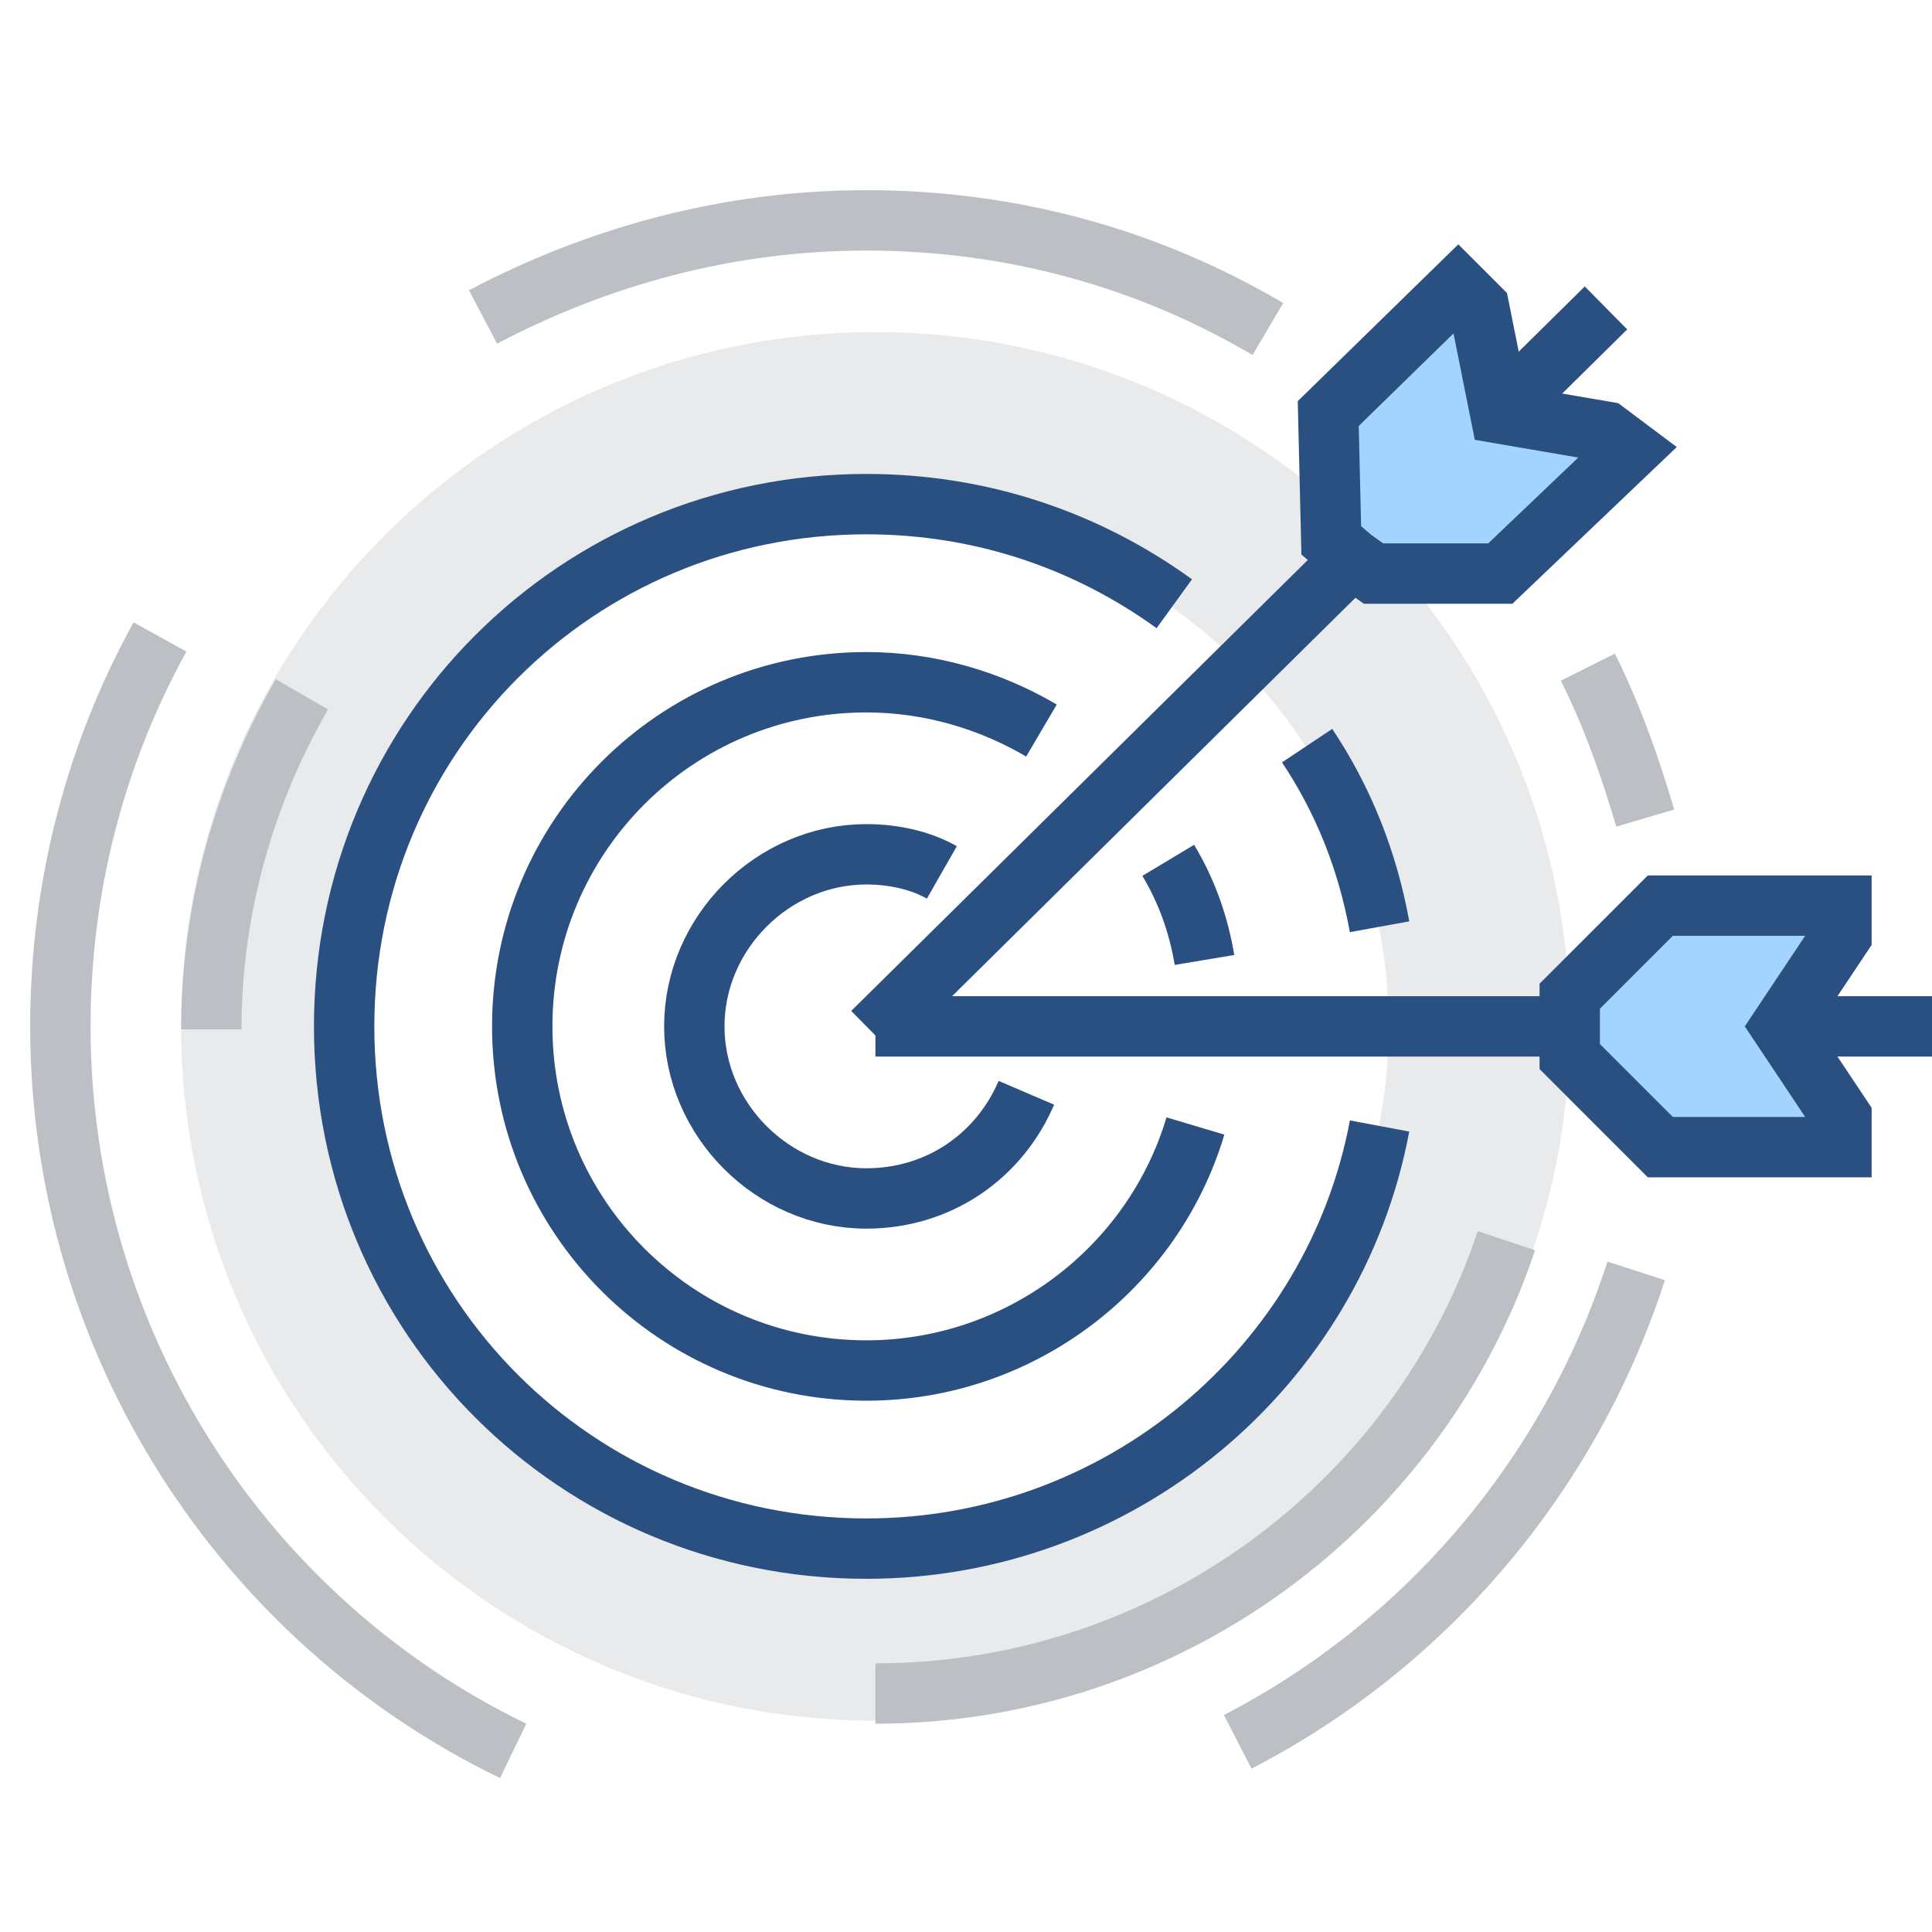 <svg id="goal" xmlns="http://www.w3.org/2000/svg" viewBox="0 0 64 64"><style>.st0{fill:#e9eaeb}.st1,.st2,.st3{fill:none;stroke:#bcc0c4;stroke-width:2;stroke-miterlimit:10}.st2,.st3{stroke:#2a5082}.st3{fill:#a3d4ff}</style><path class="st0" d="M29 11C16.3 11 6 21.3 6 34s10.3 23 23 23 23-10.3 23-23-10.3-23-23-23zm0 40c-9.4 0-17-7.6-17-17s7.6-17 17-17 17 7.6 17 17-7.6 17-17 17z"/><path class="st1" d="M7 34.1c0-4 1.1-7.8 3-11.1M49.9 41.1c-2.9 8.7-11.2 15-20.9 15"/><path class="st2" d="M43.3 24.7c1.2 1.8 2 3.8 2.4 6M45.7 37.3c-1.5 8-8.6 14-17 14-9.6 0-17.3-7.7-17.3-17.3 0-9.6 7.7-17.3 17.3-17.3 3.8 0 7.3 1.2 10.2 3.3"/><path class="st1" d="M16 10.5c3.8-2 8.1-3.2 12.7-3.2 4.9 0 9.4 1.3 13.3 3.6M17 58C8.1 53.7 2 44.5 2 34c0-4.7 1.2-9.1 3.3-12.9M54.2 42.1c-2.2 6.8-7 12.4-13.2 15.6M52.6 22.1c.8 1.6 1.4 3.3 1.9 5"/><path class="st2" d="M38.7 28.5c.6 1 1 2.1 1.2 3.3M39.6 37.3c-1.4 4.7-5.8 8.1-10.9 8.1-6.3 0-11.4-5.1-11.4-11.4s5.1-11.4 11.4-11.4c2.1 0 4.1.6 5.8 1.6"/><path class="st2" d="M34 36.2c-.9 2.1-2.9 3.5-5.3 3.5-3.1 0-5.7-2.6-5.7-5.7s2.6-5.7 5.7-5.7c.9 0 1.8.2 2.5.6M29 34h35"/><path class="st3" d="M61 30h-6l-3 3v2l3 3h6v-1l-2-3 2-3z"/><path class="st2" d="M28.9 34.2l24.3-24"/><path class="st3" d="M48.3 9.5L44 13.7l.1 4.2.7.6.7.5h4.2l4.3-4.1-.8-.6-3.5-.6-.7-3.5z"/></svg>